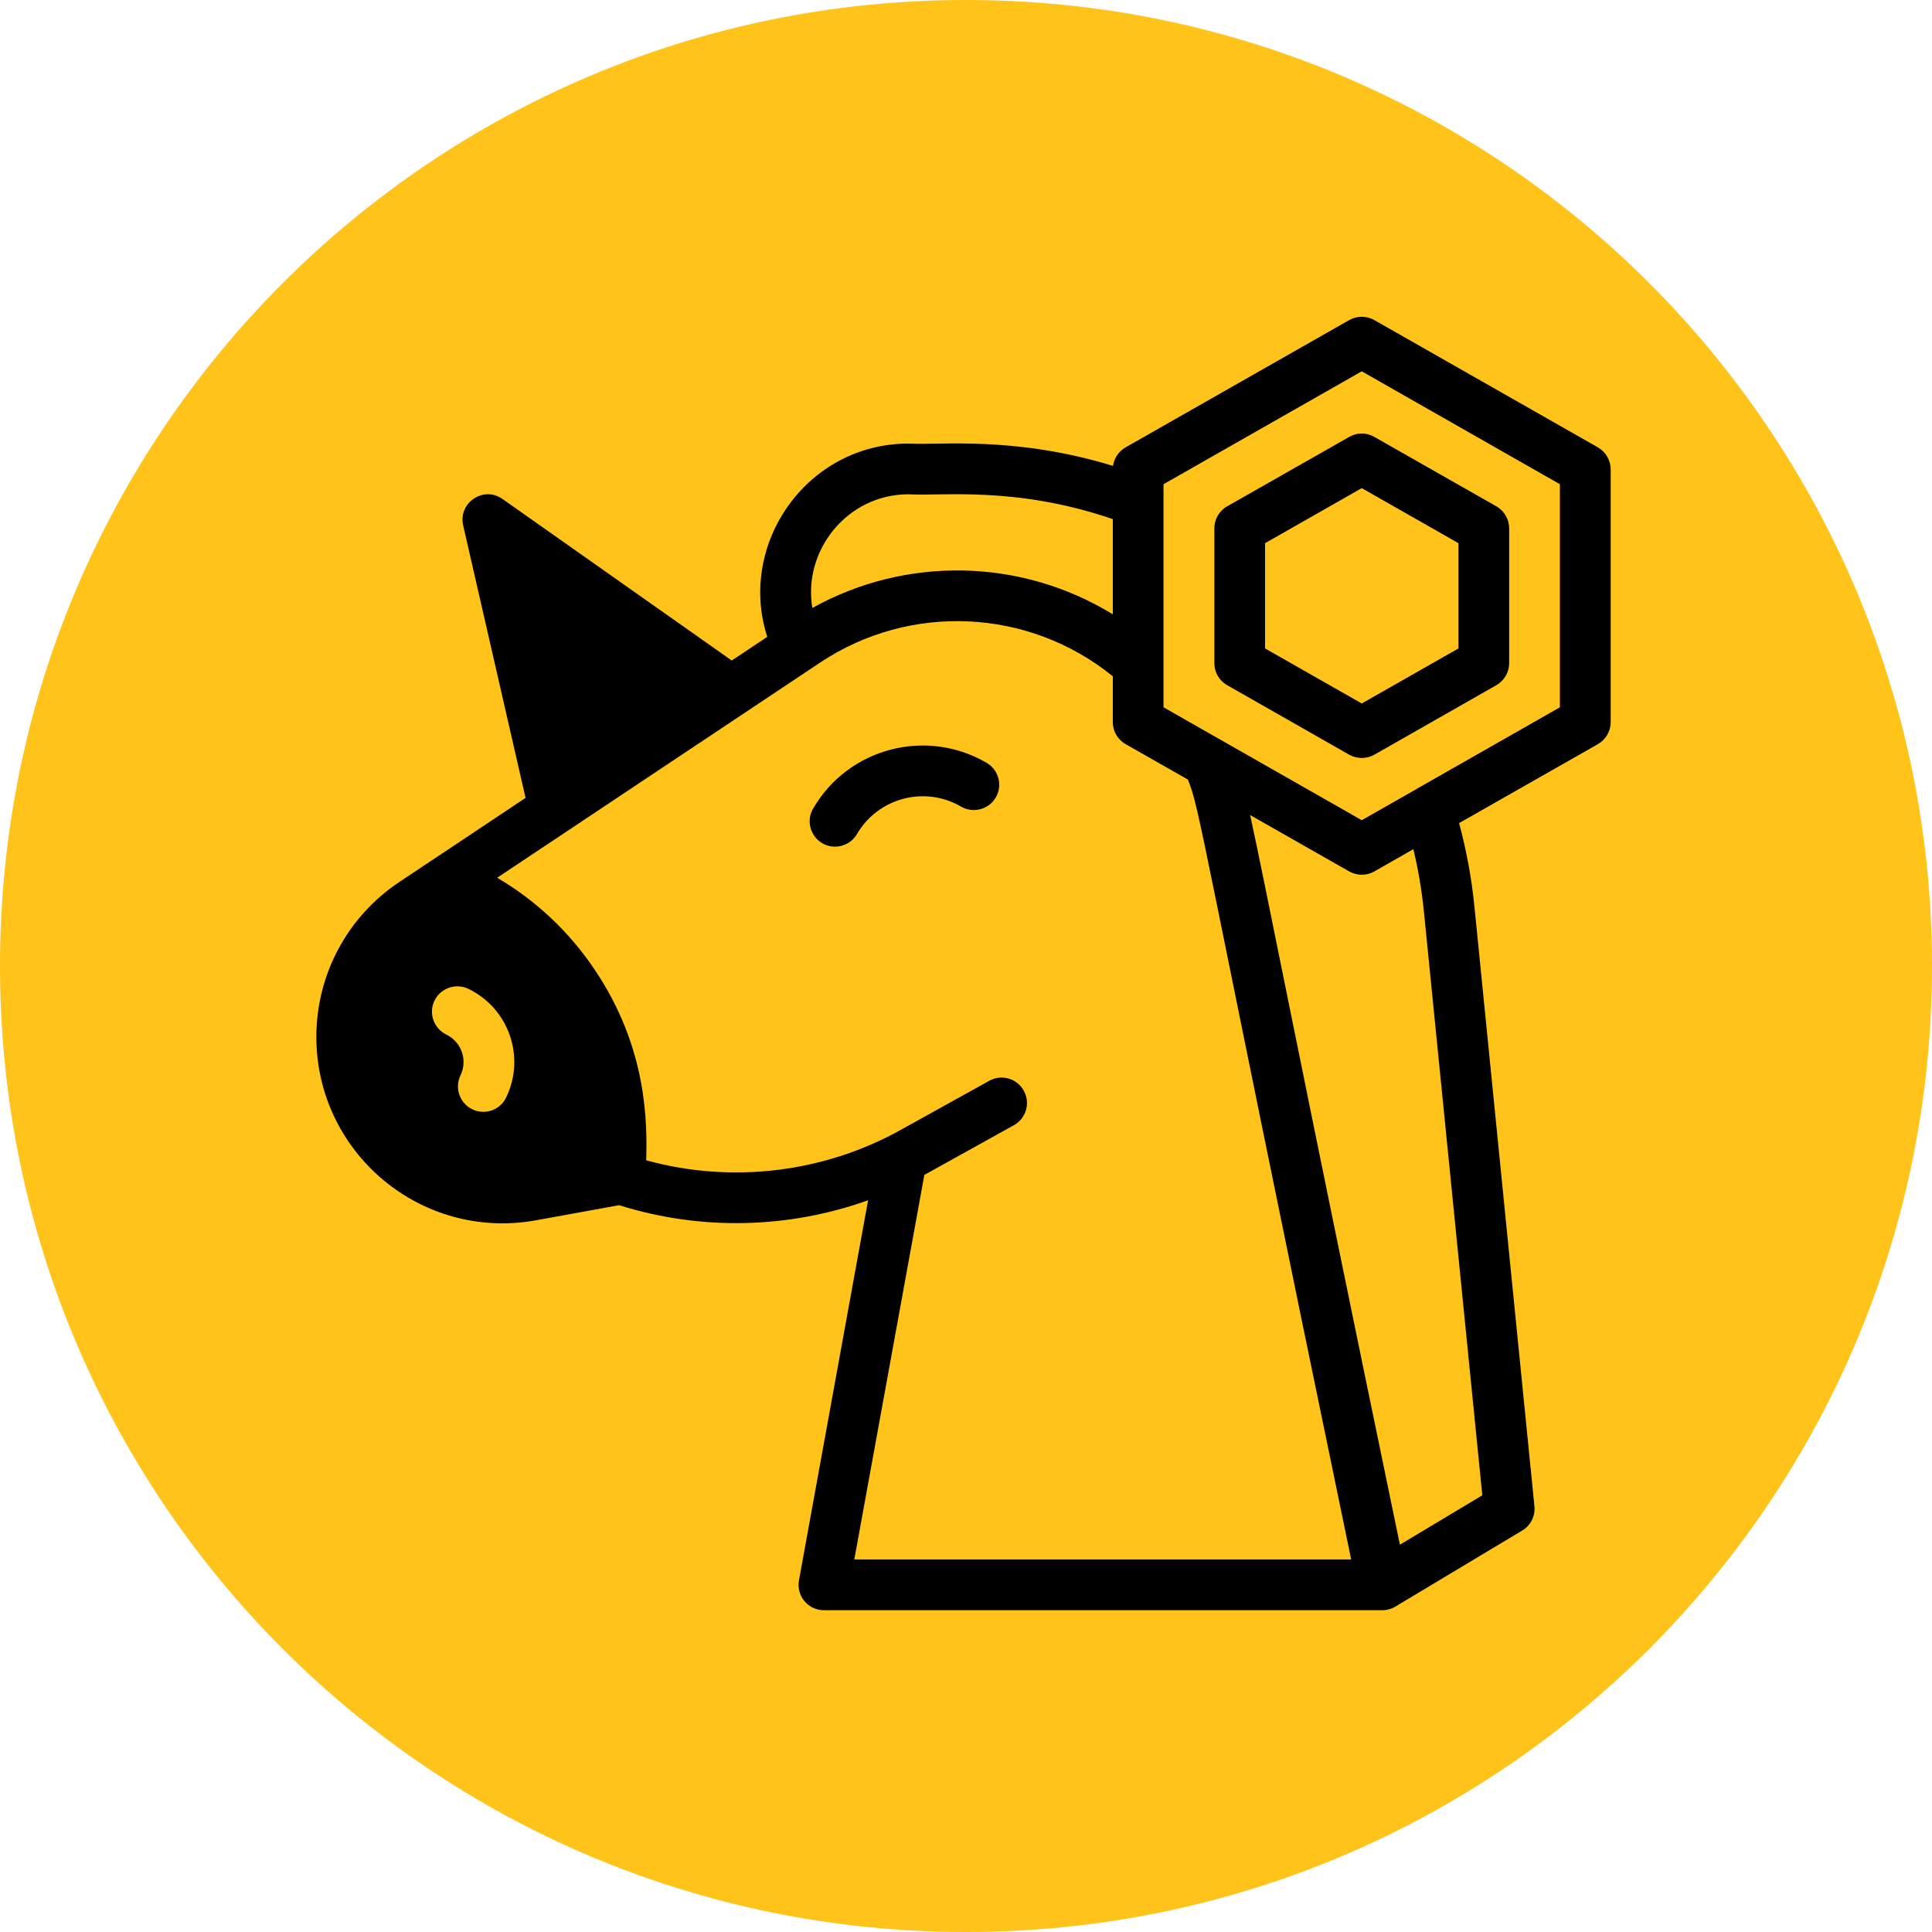 <svg xmlns="http://www.w3.org/2000/svg" xmlns:xlink="http://www.w3.org/1999/xlink" width="100" zoomAndPan="magnify" viewBox="0 0 75 75" height="100" preserveAspectRatio="xMidYMid meet" version="1.0"><defs><clipPath id="f6696bfc0c"><path d="M 37.5 0 C 16.789 0 0 16.789 0 37.5 C 0 58.211 16.789 75 37.5 75 C 58.211 75 75 58.211 75 37.5 C 75 16.789 58.211 0 37.5 0 Z M 37.5 0 " clip-rule="nonzero"/></clipPath><clipPath id="34f7c5f0b5"><path d="M 12.277 12.258 L 62.527 12.258 L 62.527 62.508 L 12.277 62.508 Z M 12.277 12.258 " clip-rule="nonzero"/></clipPath></defs><rect x="-7.5" width="90" fill="#ffffff" y="-7.5" height="90" fill-opacity="1"/><rect x="-7.5" width="90" fill="#ffffff" y="-7.5" height="90" fill-opacity="1"/><g clip-path="url(#f6696bfc0c)"><rect x="-7.5" width="90" fill="#ffc31a" y="-7.5" height="90" fill-opacity="1"/></g><path fill="#000000" d="M 38.301 29.613 C 35.949 28.242 32.934 29.035 31.566 31.387 C 31.18 32.047 31.664 32.867 32.414 32.867 C 32.754 32.867 33.086 32.691 33.266 32.379 C 34.09 30.969 35.898 30.492 37.309 31.312 C 37.777 31.586 38.383 31.426 38.656 30.957 C 38.93 30.488 38.77 29.887 38.301 29.613 Z M 38.301 29.613 " fill-opacity="1" fill-rule="nonzero"/><g clip-path="url(#34f7c5f0b5)"><path fill="#000000" d="M 62.031 17.367 L 53.352 12.426 C 53.047 12.254 52.676 12.254 52.375 12.426 L 43.695 17.367 C 43.43 17.52 43.25 17.785 43.207 18.086 C 39.348 16.906 36.43 17.293 35.273 17.219 C 31.32 17.219 28.621 21.117 29.785 24.723 L 28.406 25.641 L 19.508 19.371 C 18.773 18.848 17.781 19.516 17.98 20.395 L 20.402 30.973 L 16.781 33.387 C 16.777 33.387 16.777 33.391 16.773 33.391 L 15.504 34.238 C 13.484 35.582 12.281 37.832 12.281 40.254 C 12.281 44.738 16.336 48.18 20.812 47.371 L 24.035 46.785 C 27.254 47.797 30.656 47.684 33.699 46.594 L 31.016 61.348 C 30.906 61.953 31.371 62.508 31.984 62.508 L 53.66 62.508 C 53.664 62.508 53.668 62.508 53.676 62.508 C 53.703 62.508 53.727 62.504 53.754 62.504 C 53.766 62.5 53.773 62.5 53.785 62.5 C 53.809 62.496 53.836 62.492 53.863 62.488 C 53.871 62.484 53.883 62.484 53.891 62.48 C 53.922 62.473 53.953 62.465 53.984 62.453 C 54.008 62.445 54.027 62.438 54.047 62.43 C 54.059 62.422 54.07 62.418 54.082 62.414 C 54.102 62.402 54.121 62.395 54.141 62.383 C 54.148 62.379 54.156 62.375 54.168 62.367 L 54.184 62.359 C 54.184 62.355 54.188 62.355 54.188 62.355 L 59.094 59.414 C 59.418 59.219 59.605 58.852 59.566 58.473 L 57.234 35.164 C 57.125 34.078 56.926 33.004 56.641 31.953 L 62.031 28.887 C 62.336 28.711 62.527 28.383 62.527 28.031 L 62.527 18.223 C 62.527 17.871 62.336 17.543 62.031 17.367 Z M 35.273 19.188 C 36.559 19.27 39.41 18.855 43.199 20.152 L 43.199 23.848 C 39.648 21.668 35.176 21.574 31.535 23.602 C 31.16 21.387 32.875 19.188 35.273 19.188 Z M 19.648 42.605 C 19.414 43.094 18.824 43.301 18.332 43.062 C 17.844 42.824 17.641 42.238 17.875 41.746 C 18.164 41.156 17.914 40.445 17.324 40.16 C 16.836 39.922 16.629 39.332 16.867 38.844 C 17.105 38.355 17.695 38.152 18.184 38.387 C 19.754 39.148 20.41 41.035 19.648 42.605 Z M 33.164 60.539 L 35.883 45.609 C 35.902 45.598 35.922 45.59 35.941 45.578 L 39.359 43.68 C 39.836 43.414 40.008 42.816 39.742 42.34 C 39.48 41.863 38.879 41.691 38.402 41.957 L 34.98 43.855 C 32.062 45.484 28.496 45.98 25.086 45.043 C 25.121 43.613 25.148 40.684 23.066 37.613 C 22.082 36.156 20.797 34.953 19.301 34.074 L 31.84 25.719 C 35.324 23.398 39.934 23.605 43.199 26.254 L 43.199 28.031 C 43.199 28.383 43.387 28.711 43.695 28.887 L 46.113 30.262 C 46.598 31.445 46.559 32.125 52.453 60.539 Z M 57.543 58.047 L 54.344 59.965 C 50.359 40.766 49.109 34.277 48.531 31.641 L 52.375 33.828 C 52.68 34 53.051 34 53.352 33.828 L 54.867 32.965 C 55.055 33.75 55.191 34.551 55.273 35.359 Z M 60.555 27.457 L 55.008 30.617 C 55.004 30.621 54.996 30.625 54.992 30.629 L 52.863 31.84 L 45.168 27.457 L 45.168 18.797 L 52.863 14.414 L 60.555 18.797 Z M 60.555 27.457 " fill-opacity="1" fill-rule="nonzero"/></g><path fill="#000000" d="M 52.375 16.961 L 47.637 19.656 C 47.328 19.832 47.141 20.16 47.141 20.512 L 47.141 25.742 C 47.141 26.098 47.328 26.422 47.637 26.598 L 52.375 29.297 C 52.68 29.469 53.051 29.465 53.352 29.297 L 58.09 26.598 C 58.395 26.422 58.586 26.094 58.586 25.742 L 58.586 20.512 C 58.586 20.16 58.395 19.832 58.09 19.656 L 53.352 16.961 C 53.047 16.785 52.676 16.785 52.375 16.961 Z M 56.617 21.086 L 56.617 25.172 L 52.863 27.309 L 49.109 25.172 L 49.109 21.086 L 52.863 18.949 Z M 56.617 21.086 " fill-opacity="1" fill-rule="nonzero"/></svg>